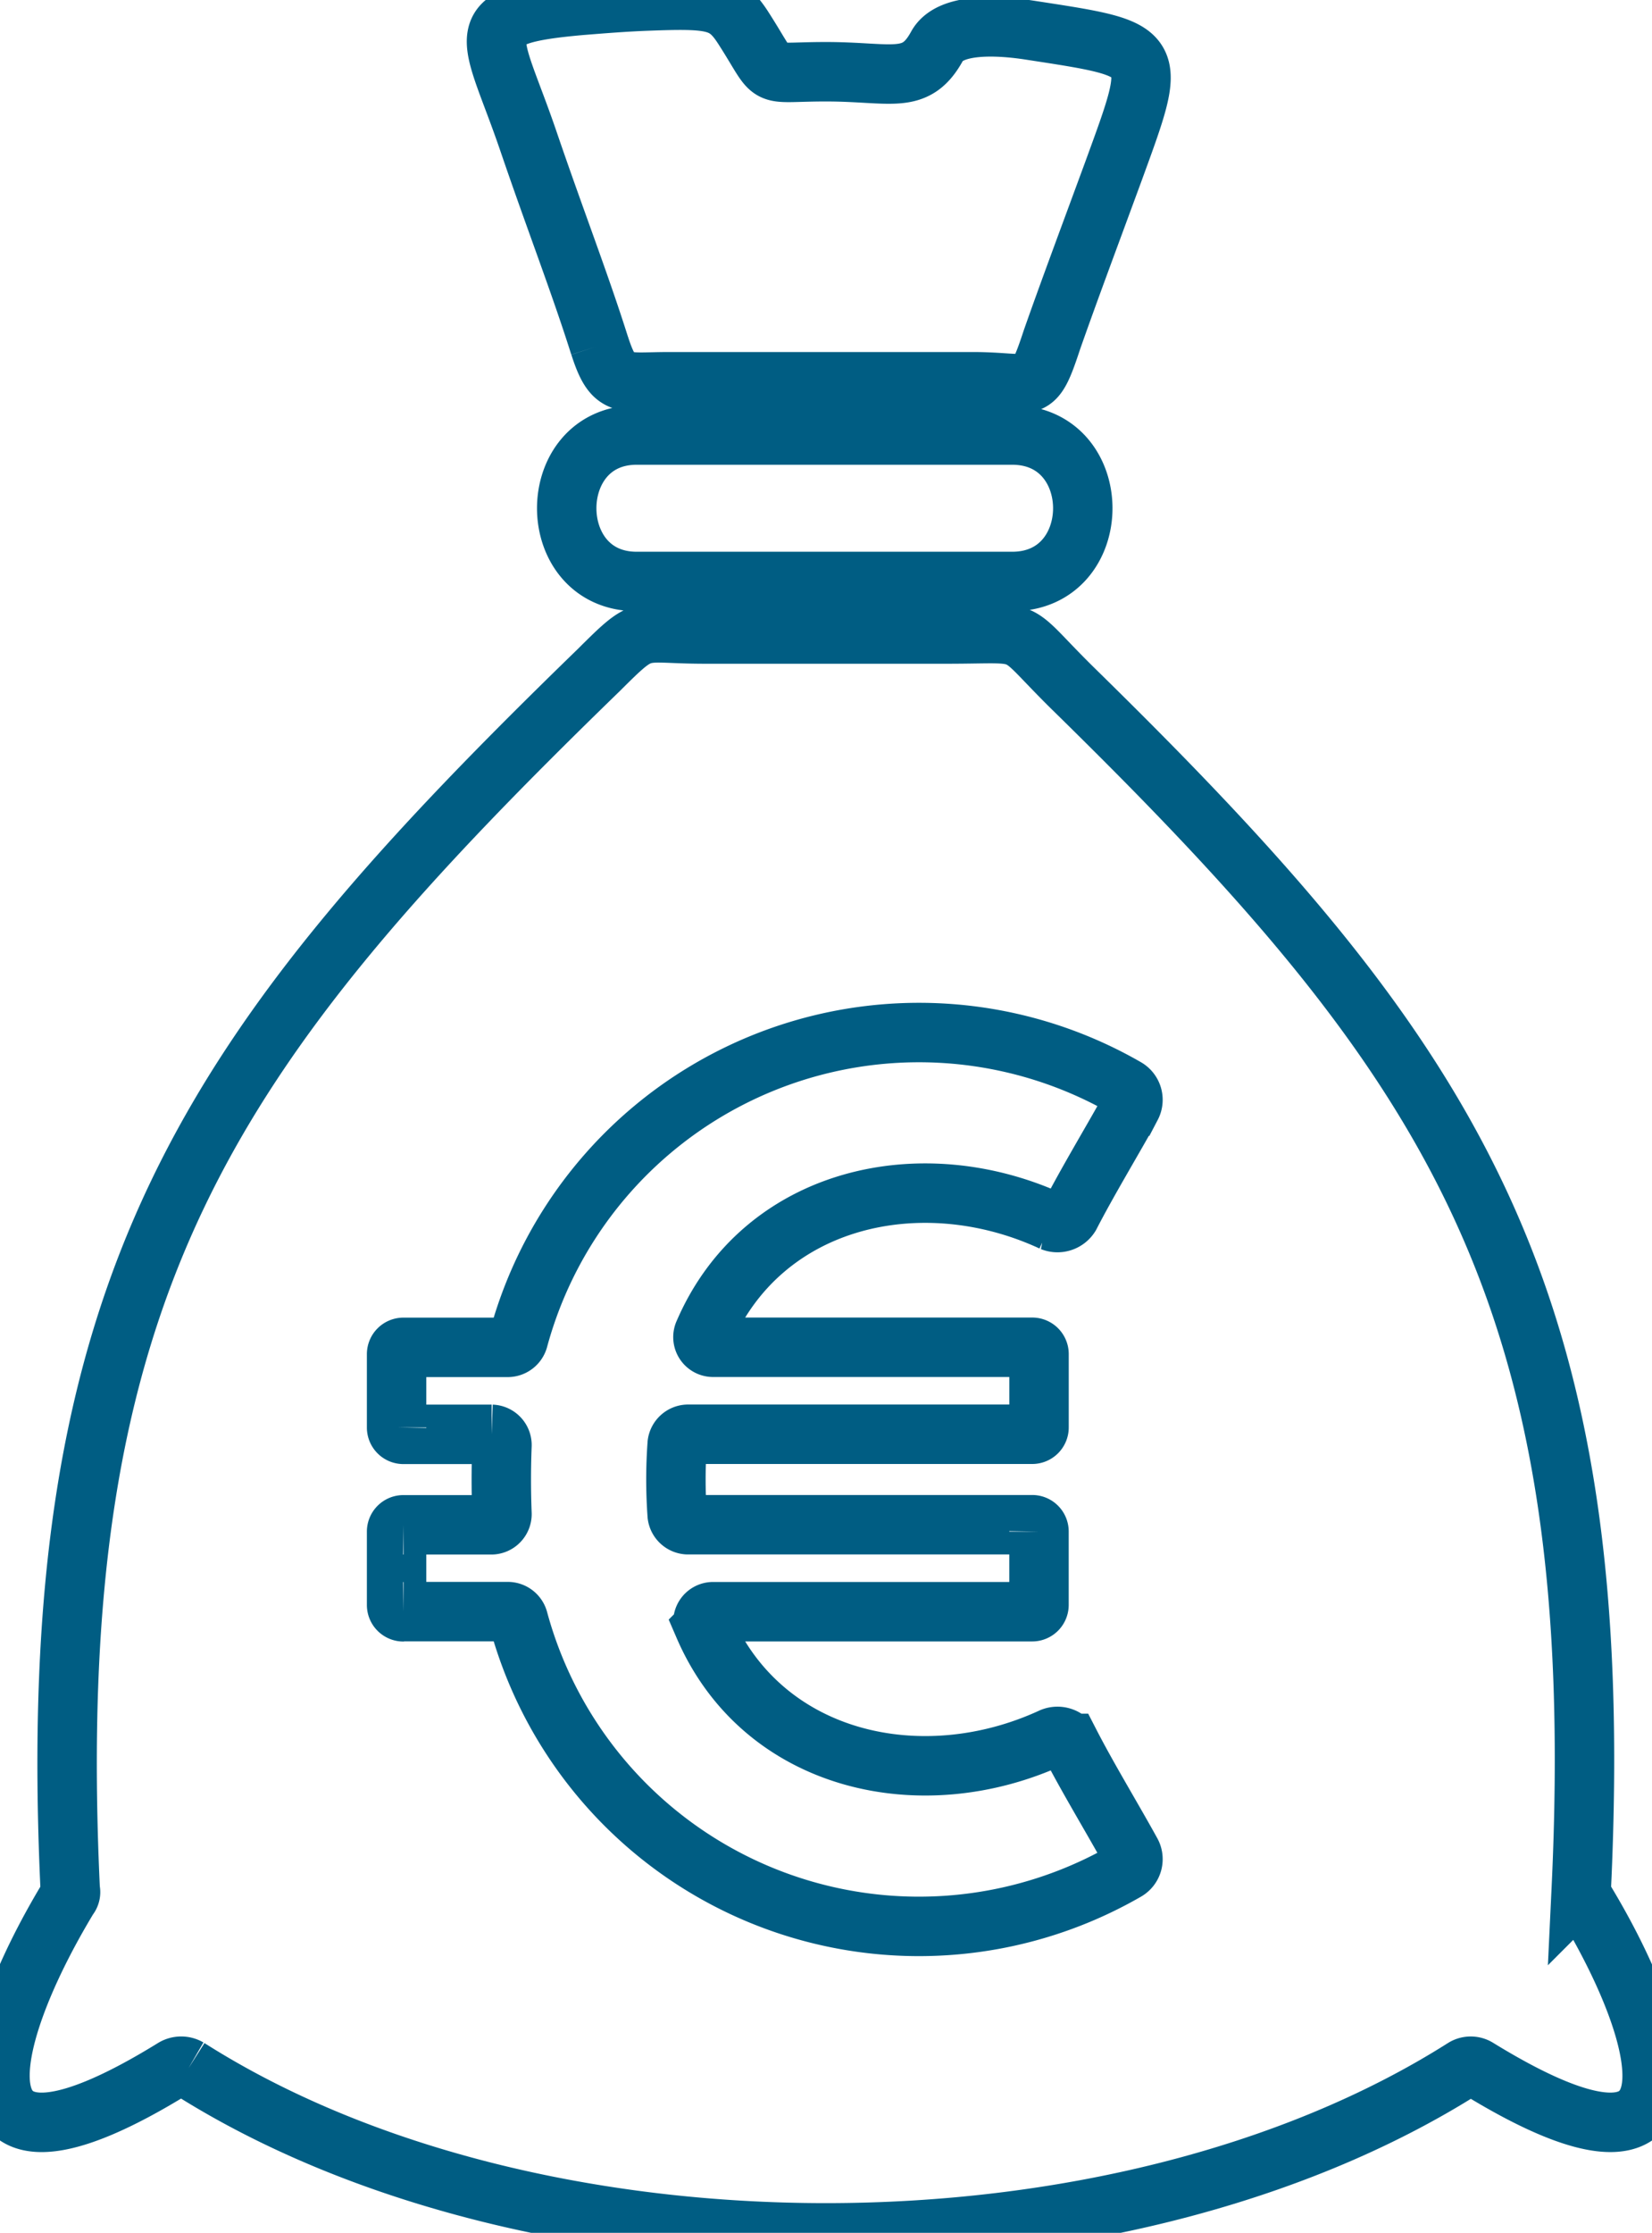 <svg xmlns="http://www.w3.org/2000/svg" xmlns:xlink="http://www.w3.org/1999/xlink" width="55.605" height="75.105" viewBox="0 0 55.605 75.105">
  <defs>
    <clipPath id="clip-path">
      <rect id="Rectangle_35" data-name="Rectangle 35" width="55.606" height="75.105" fill="none" stroke="#005d83" stroke-width="2"/>
    </clipPath>
  </defs>
  <g id="icon-pension" transform="translate(-293.184 -277.827)">
    <g id="Group_26" data-name="Group 26" transform="translate(293.184 277.827)" clip-path="url(#clip-path)">
      <path id="Path_368" data-name="Path 368" d="M299.53,347.393a.494.494,0,0,0-.495,0c-7.643,4.72-6.626-.639-3.546-5.739a.272.272,0,0,0,.059-.259c-.96-20.4,4.65-28.279,17.786-41.026,1.6-1.594,1.278-1.217,3.575-1.217h8.167c2.936,0,2.064-.292,4.214,1.824,12.758,12.488,18.077,20.254,17.117,40.419a.674.674,0,0,0,.059.259c3.11,5.1,4.126,10.458-3.546,5.739a.442.442,0,0,0-.465,0c-11.654,7.386-31.3,7.386-42.925,0m15.082-54.934h12.643c3.166,0,3.166,4.926,0,4.926H314.612c-3.137,0-3.137-4.926,0-4.926m-7.846,39.577h3.516a.371.371,0,0,1,.348.262,13.967,13.967,0,0,0,20.462,8.458.456.456,0,0,0,.174-.607c-.639-1.161-1.452-2.492-2.064-3.68a.5.5,0,0,0-.61-.2c-4.388,2.027-9.736.84-11.713-3.738a.342.342,0,0,1,.321-.492h10.723a.229.229,0,0,0,.233-.23v-2.463a.229.229,0,0,0-.233-.233H316.329a.373.373,0,0,1-.35-.318,16.43,16.43,0,0,1,0-2.407.373.373,0,0,1,.35-.318h11.595a.229.229,0,0,0,.233-.233v-2.463a.229.229,0,0,0-.233-.23H317.2a.342.342,0,0,1-.321-.492c1.976-4.578,7.324-5.768,11.713-3.738a.5.5,0,0,0,.61-.2c.612-1.187,1.425-2.522,2.064-3.68a.46.46,0,0,0-.174-.61,13.969,13.969,0,0,0-20.462,8.461.374.374,0,0,1-.348.262h-3.516a.229.229,0,0,0-.233.23v2.463a.229.229,0,0,0,.233.233h2.966a.361.361,0,0,1,.348.377c-.03.754-.03,1.535,0,2.289a.361.361,0,0,1-.348.377h-2.966a.229.229,0,0,0-.233.233v2.463a.229.229,0,0,0,.233.23m6.6-42.591c-.669-2.115-1.482-4.2-2.383-6.838-1.249-3.68-2.209-4.26,1.773-4.607.7-.056,1.423-.115,2.179-.144,2.268-.086,2.674-.029,3.284.928,1.134,1.768.554,1.449,2.762,1.449,2.236,0,3.022.463,3.749-.872.436-.781,2.062-.693,3.166-.519,4.329.666,4.273.607,2.762,4.749-.842,2.289-1.484,4-2.064,5.65-.639,1.941-.61,1.42-2.674,1.42h-10.2c-1.6,0-1.888.233-2.353-1.217" transform="translate(-293.184 -277.826)" fill="none" stroke="#005d83" stroke-width="2" fill-rule="evenodd"/>
    </g>
  </g>
</svg>

